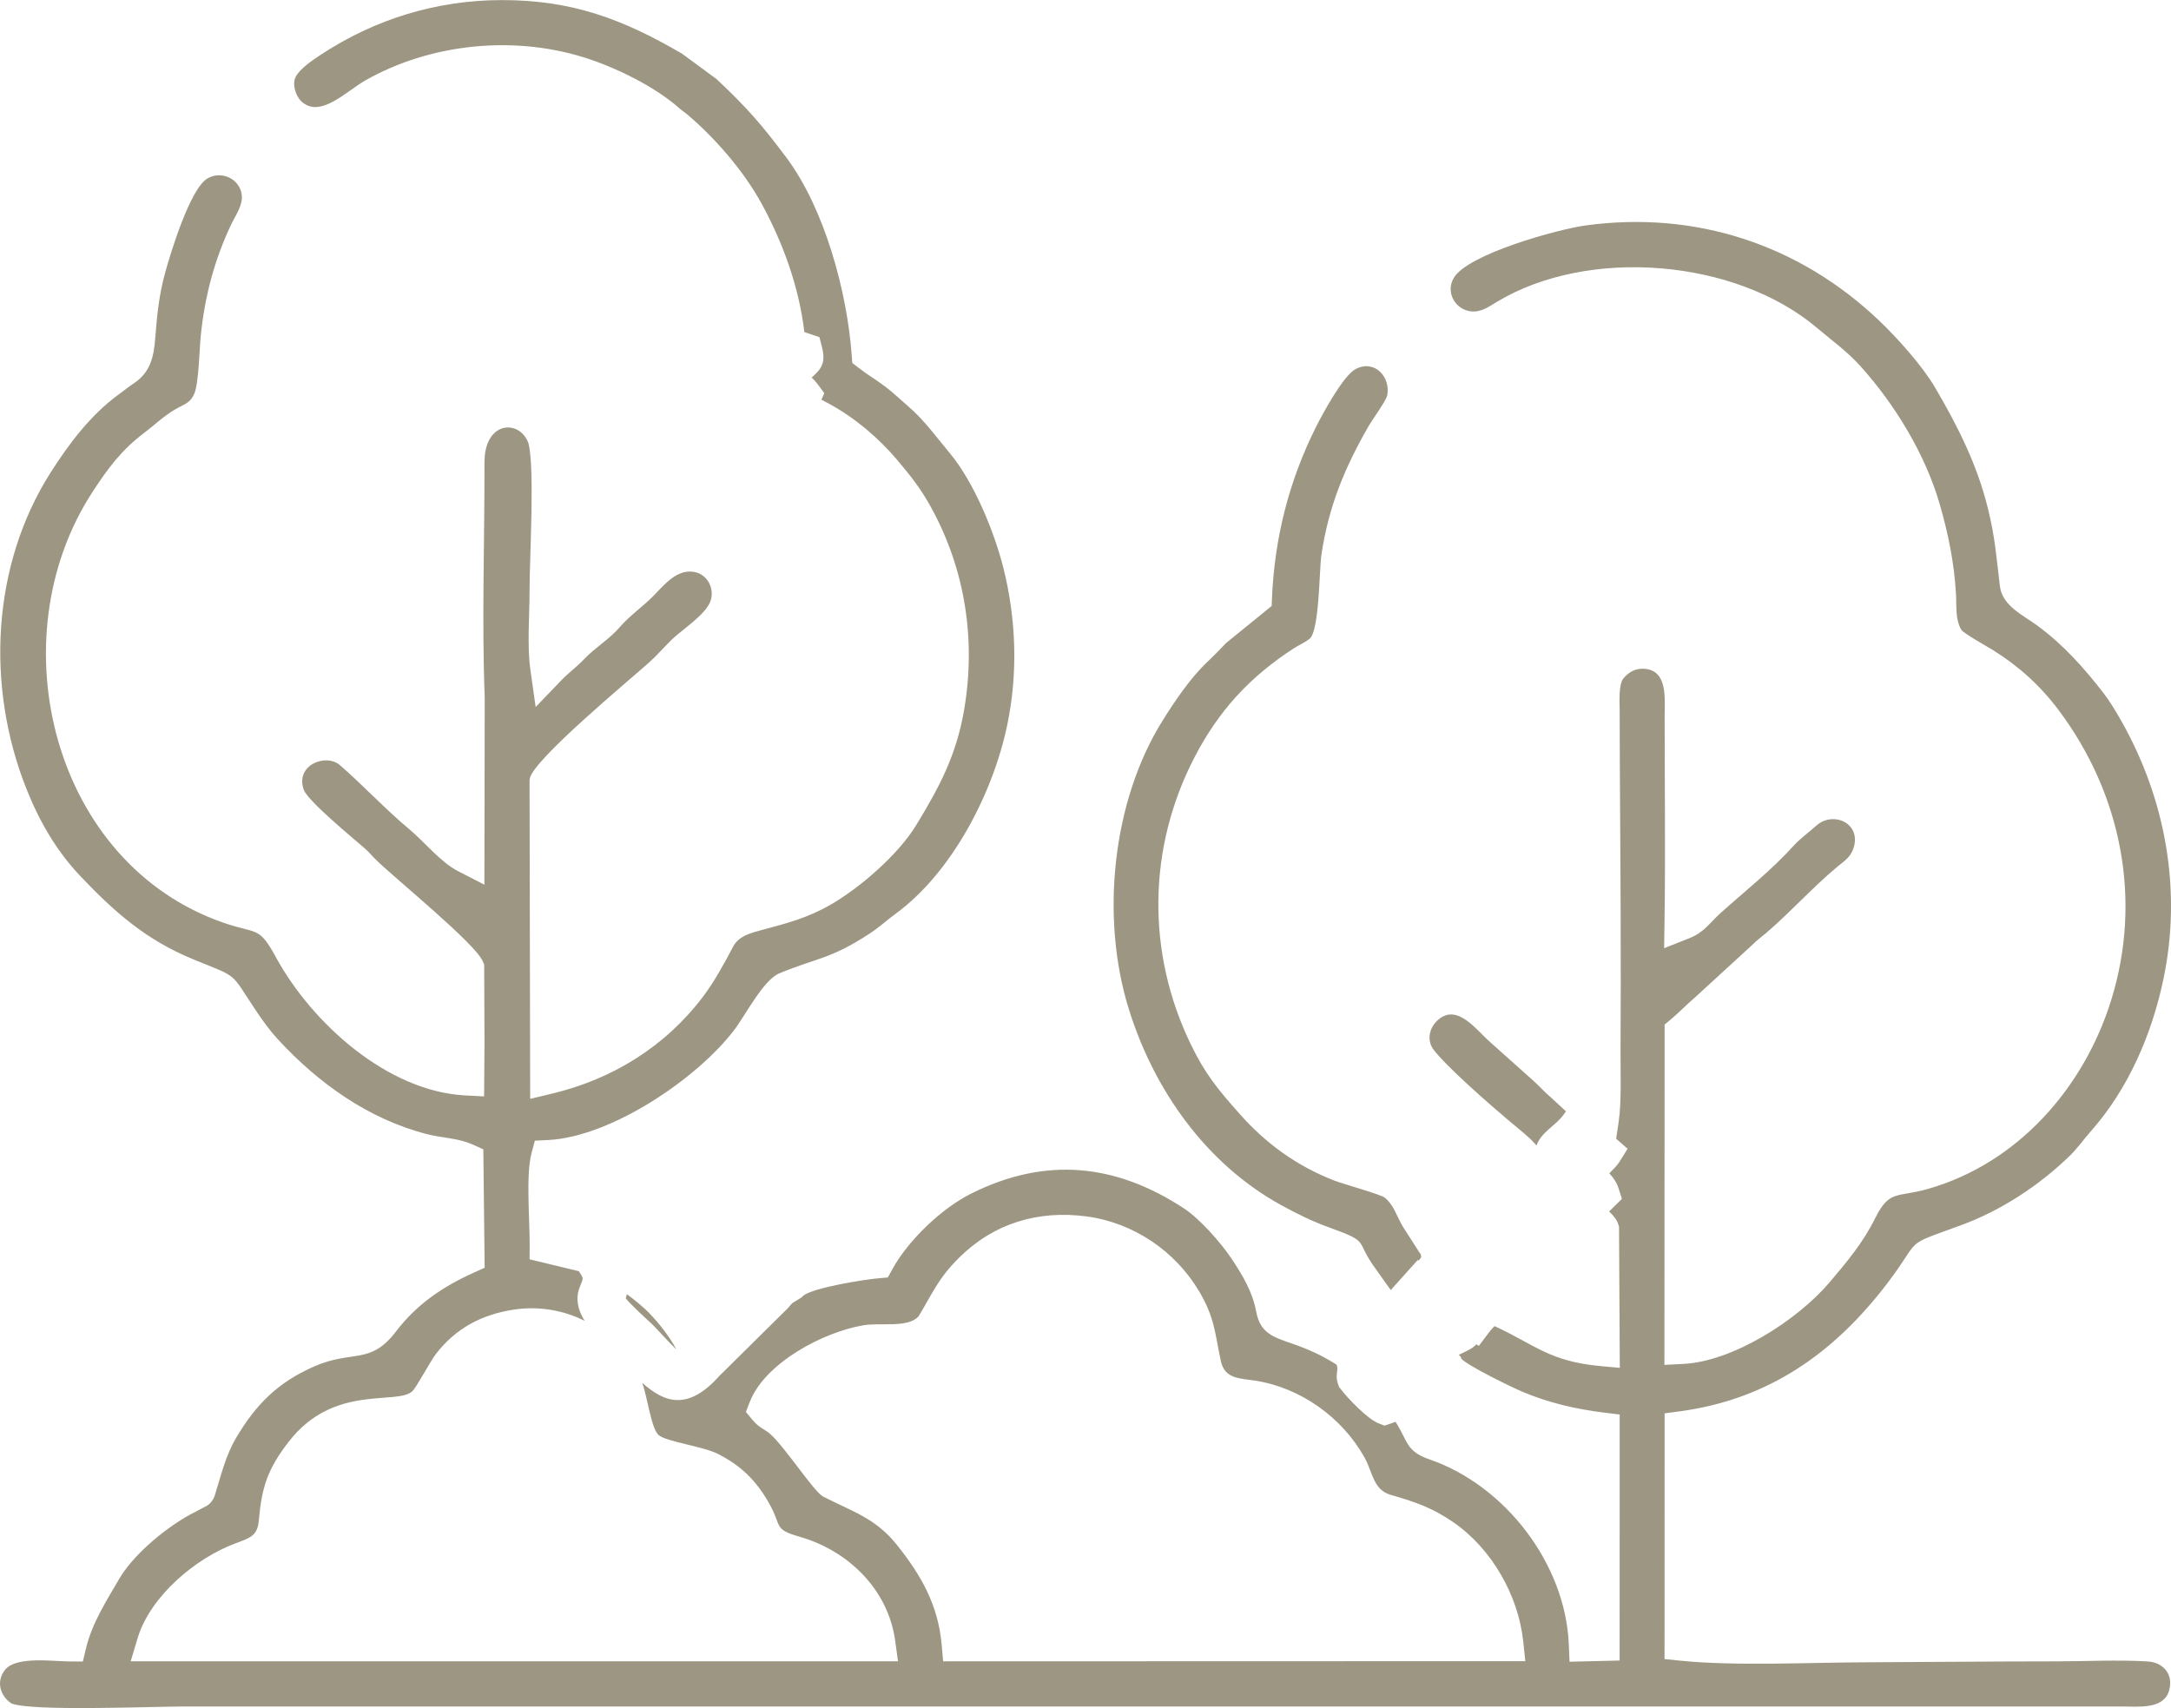 <?xml version="1.0" encoding="UTF-8"?>
<!DOCTYPE svg PUBLIC "-//W3C//DTD SVG 1.1//EN" "http://www.w3.org/Graphics/SVG/1.1/DTD/svg11.dtd">
<!-- Creator: CorelDRAW -->
<svg xmlns="http://www.w3.org/2000/svg" xml:space="preserve" width="44.776mm" height="35.23mm" version="1.1" style="shape-rendering:geometricPrecision; text-rendering:geometricPrecision; image-rendering:optimizeQuality; fill-rule:evenodd; clip-rule:evenodd"
viewBox="0 0 2933.4 2307.99"
 xmlns:xlink="http://www.w3.org/1999/xlink"
 xmlns:xodm="http://www.corel.com/coreldraw/odm/2003">
 <defs>
  <style type="text/css">
   <![CDATA[
    .fil0 {fill:#9C9683}
   ]]>
  </style>
 </defs>
 <g id="Layer_x0020_1">
  <g id="_1667322316112">
   <path class="fil0" d="M913.82 1823.31c-9.36,-17.73 -24.38,-36.35 -36.72,-49.1 -5.82,-6.03 -17.87,-16.44 -29.96,-25.35 -0.58,1.82 -1.18,3.6 -1.72,5.42 7.67,9.71 29.82,29.53 36.18,35.53 5.02,4.76 22.42,24.49 32.21,33.5z"/>
   <path class="fil0" d="M1994.99 1816.43c-3.55,3.66 -6.63,5.89 -13.33,9.17l-10.62 5.23 2.48 2.34 1.1 2.95c8.84,9.44 65.34,37.15 80.6,43.72 35.83,15.42 73.39,24.18 112.01,28.95l21.24 2.63 -0.06 332.42 -67.69 1.59 -1.01 -23.74c-4.61,-108.46 -85.75,-214.19 -187.82,-249.48 -31.71,-10.97 -29.36,-23.62 -45.11,-49.16l-1.49 -1.85c-1.84,0.85 -3.9,1.65 -6.26,2.44l-8.43 2.83 -8.24 -3.29c-14.77,-5.89 -40.58,-32.91 -50.73,-46.07l-2.27 -2.95 -1.28 -3.49c-4.96,-13.59 1.28,-18.7 -2.21,-26.68 -19.79,-12.5 -37.44,-20.64 -60.25,-28.49 -25.1,-8.61 -42.79,-14.05 -48.15,-42.54 -5.16,-27.63 -18.43,-49.63 -33.95,-72.9 -13.93,-20.87 -42.48,-53.1 -63.29,-66.82 -92.9,-61.24 -187.75,-70.44 -288.08,-20.33 -39.84,19.9 -84.92,63 -106.33,101.97l-6.22 11.34 -12.89 1.14c-18.8,1.63 -87.98,12.6 -101.41,23.53l-1.88 1.99 -13.1 8.16c-1.69,1.74 -3.62,4.36 -5.59,6.49l-92.71 91.66c-42.36,47.48 -73.93,36.58 -104.2,9.45 7.42,21.61 12.15,61.58 22.04,70.48 9.94,8.97 60.09,15.27 80.09,25.48 31.18,15.95 50.99,35.25 68.41,65.36 19.21,33.18 5.39,36.03 42.24,46.66 65.85,18.95 119.49,71.39 128.97,140.71l3.76 27.5 -1036.76 0.07 9.32 -31.16c16.88,-56.39 77.78,-107.88 131.75,-128.04 20.02,-7.48 30.23,-10 32.07,-31.2 3.87,-44.84 11.94,-69.65 40.43,-106.41 60.83,-78.48 145.44,-48.89 166.85,-68.02 5.64,-5.1 24.11,-40.25 32.02,-50.52 26.66,-34.63 61.93,-53.29 104.94,-59.86 33.85,-5.16 67.12,0.66 96,15.11 -6.1,-9.72 -10.13,-20.46 -9.63,-32.09 0.52,-11.67 6.34,-18.9 6.96,-25.25 -0.1,-2.21 -3.74,-7.58 -5.25,-9.73l-66.5 -16.06 0.12 -19.2c0.23,-32.91 -5.31,-94.84 2.44,-123.98l4.57 -17.11 17.66 -0.87c84.96,-4.13 200.88,-82.24 251.55,-148.46 15.06,-19.69 39.46,-67.82 61.04,-76.76 52.15,-21.59 69.78,-19.14 123.58,-54.76 11.9,-7.89 22.42,-17.61 33.93,-26.03 76.28,-55.91 131.16,-162.86 150.36,-254.05 14.75,-70.01 12.38,-142.98 -4.87,-212.31 -12.32,-49.42 -40.13,-117.08 -72.67,-155.92 -17.71,-21.14 -34.32,-44.37 -55.29,-62.44 -10.64,-9.2 -20.66,-18.89 -31.9,-27.42 -11.69,-8.86 -24.38,-16.32 -35.99,-25.35l-8.49 -6.61 -0.79 -10.72c-6.28,-85.75 -36.76,-198.01 -88.4,-267 -33.52,-44.75 -53.64,-67.73 -94.24,-105.87l-46.8 -34.42c-79.86,-46.55 -148.31,-72.37 -243.18,-72.3 -87.75,0.06 -171.33,25.52 -244.54,73.74 -10.29,6.76 -28.62,18.95 -34.22,30.17 -4.87,9.75 0.07,25.46 7.5,32.67 25.1,24.34 61.2,-13.52 86.43,-27.86 87.47,-49.74 198.53,-61.2 294.57,-31.61 42.58,13.12 96.55,39.38 129.76,68.89 3.49,3.1 7.56,5.68 11.18,8.76 38.04,32.34 76.14,76.41 100.18,120.28 28.64,52.27 50.8,113.13 57.77,173.56 2.23,0.68 4.82,1.59 7.98,2.67l12.43 4.21 3.24 12.71c5.83,22.69 -0.83,30.17 -13.72,41.93 2.9,2.85 5.71,5.7 8.7,9.75l8.35 11.3 -3.92 8.87c3.99,2.23 8.37,4.36 10.48,5.52 34.61,18.78 66.68,45.99 92.03,75.97 18.1,21.43 31.84,38.84 45.52,63.68 46.51,84.53 61.08,180.03 44.63,274.9 -10.58,60.93 -33.37,103.58 -64.74,155.04 -23.96,39.29 -75.23,84.01 -115.07,107.01 -31.69,18.28 -59.14,25.25 -93.64,34.53 -14.77,3.97 -30.85,7.85 -38.51,22.4 -12.05,22.94 -25.05,46.89 -40.66,67.57 -50.89,67.32 -121.89,111.31 -203.71,130.98l-29.82 7.15 -0.85 -430.81 0.37 -2.15c4.57,-25.31 134.06,-132.49 161.02,-156.63 10.44,-9.34 19.73,-20.08 29.67,-29.96 14.32,-14.24 46.37,-34.05 53.25,-52.71 6.11,-16.57 -3.45,-35.91 -20.77,-39.55 -24.3,-5.12 -41.59,17.34 -56.66,32.63 -14.16,14.33 -31.45,26.13 -44.57,41.3 -14.96,17.3 -33.62,27.91 -48.68,43.79 -9.92,10.46 -21.27,18.64 -30.95,28.74l-34.44 35.87 -6.98 -49.24c-4.84,-34.05 -1.2,-73.22 -1.26,-107.92 -0.06,-42.98 7.36,-167.16 -1.61,-199.68 -12.05,-32.34 -59.49,-29.99 -59.32,26.61 0.31,105.71 -3.74,211.55 0.35,317.69l-0.44 252.62 -35.23 -18.12c-24.26,-12.48 -45.48,-39.54 -66.62,-57.19 -32.56,-27.19 -61.33,-58.35 -93.27,-86.18 -19.2,-16.74 -61.43,0.18 -48.72,33.8 6.84,15.85 66.14,64.65 81.64,78.1 5.88,5.1 10.12,10.42 15.56,15.74 26.51,26.05 134.88,113.62 144.59,137.6l1.76 4.32 0.43 106.12 -0.54 71.86 -25.27 -1.3c-105.5,-5.4 -207.6,-97.92 -256.11,-186.91 -23.01,-42.22 -25,-30.79 -69.88,-46.16 -231.9,-79.51 -307.02,-383.71 -178.1,-582.01 20.5,-31.51 39.26,-57.03 69.68,-79.92 14.54,-10.95 25.99,-22.48 42.11,-31.95 12.64,-7.44 20.76,-8.24 26.28,-22.04 5.83,-14.54 6.7,-60.97 8.54,-78.52 5.52,-52.88 18.23,-101.35 41.06,-149.53 5.62,-11.86 15.68,-25.54 14.32,-39.12 -2.27,-22.67 -27.88,-34.18 -46.68,-22.79 -23.2,14.03 -49.38,99.84 -56.66,126.27 -8.6,31.24 -11.08,57.03 -13.6,88.81 -2.02,25.87 -6.36,46.8 -29.48,61.99 -6.72,4.4 -12.92,9.59 -19.42,14.28 -37.94,27.46 -67.5,66.58 -92.42,105.76 -80.09,125.83 -87.43,289.25 -33.2,426.45 17.46,44.19 40.56,84.51 73.35,119.08 46.49,48.99 88.97,86.27 152.3,112.3 63.97,26.3 48.37,15.19 86.16,71.24 8.56,12.69 18,25.66 28.37,36.92 54.72,59.41 122.63,107.98 201.71,128.21 20.58,5.25 41.97,5.12 61.82,14.11l14.07 6.36 1.8 160.03 -14.45 6.51c-42.42,19.15 -77.13,42.64 -105.63,79.94 -34.72,45.44 -58.62,24.12 -110.52,47.03 -48.91,21.59 -78.31,50.87 -105.34,96.62 -14.21,24.05 -20.41,51.1 -28.69,77.48 -2.4,7.67 -7.89,13.29 -14.43,16l-11.34 6.03c-4.94,2.42 -9.45,4.89 -13.89,7.52 -31.55,18.59 -71.18,51.8 -89.72,83.66 -17.02,29.24 -36.39,59.39 -44.42,92.63l-4.5 18.68 -19.21 -0.14c-21.29,-0.17 -70.29,-7.11 -85.44,10.8 -13.18,15.6 -7.19,36.18 8.37,46.06 28.09,10.83 188.72,4.06 231.57,4.06l2620.9 0c21.63,0 55.19,4.03 62.63,-21.32 6.36,-21.68 -7.29,-38.31 -29.09,-39.59 -41.22,-2.44 -83.1,-0.1 -124.41,-0.1 -85.4,0 -170.84,0.99 -256.26,1.26 -76.01,0.23 -175.8,5.37 -250.12,-2.13l-21.78 -2.19 0.1 -332.07 20.97 -2.81c119.74,-16.16 208.3,-78.84 280.12,-173.17 48.16,-63.27 18.34,-48.58 99.18,-78.15 54.2,-19.81 106,-53.86 147.24,-93.97 10.42,-10.13 18.93,-22.36 28.58,-33.27 50.54,-57.21 82.2,-130.83 97.82,-205.03 25.33,-120.3 3.22,-243.71 -57.38,-350.15 -6.84,-12 -14.83,-25.5 -23.26,-36.41 -26.55,-34.32 -54.51,-65.71 -89.61,-91.48 -19.79,-14.52 -47.36,-26.76 -50.62,-53.22 -4.83,-39.12 -6.16,-64.35 -16.22,-105.24 -14.57,-59.22 -40.62,-110.73 -71.21,-162.98 -17.35,-29.61 -50.77,-66.89 -75.67,-90.63 -108.12,-103.06 -248.38,-148.96 -396.74,-128.67 -36.84,5.04 -158.83,38.46 -178.03,70.79 -11.43,19.21 1.55,42.63 22.85,45.27 13.74,1.7 24.24,-6.13 35.44,-12.87 123.75,-74.45 322.34,-57.99 432.53,35.31 20.13,17.03 40.72,31.78 58.56,51.57 46.53,51.64 87.69,119.18 107.05,186.19 11.78,40.76 19.59,79.18 22.09,121.66 0.93,15.93 -1.2,34.63 7.35,48.64 3.39,4.98 36.68,23.49 43.23,27.63 35,22.03 63.48,47.83 88.33,81.02 84.71,113.13 112.98,256.11 70.77,391.7 -36.94,118.75 -126.43,220.72 -248.1,255.16 -41.12,11.64 -51.51,0.68 -70.77,39.41 -16.63,33.45 -37.92,58.73 -61.8,86.86 -43,50.65 -129.96,106.71 -197.55,110.07l-25.43 1.26 0.29 -459.86 8.7 -7.25c10.95,-9.13 20.76,-19.55 31.3,-28.47l78.56 -72.03c5.52,-5.71 12.09,-10.42 18.6,-15.97 33.16,-28.41 62.28,-61.2 95.87,-89.24 9.09,-7.61 17.83,-12.87 21.88,-24.53 12.01,-34.65 -27.33,-51.76 -50.08,-31.18 -9.98,9.03 -21.84,17.33 -30.78,27.29 -28.66,31.92 -65.89,61.51 -98.07,90.32 -15.47,13.84 -21.99,26.24 -42.98,34.57l-33.68 13.33 0.54 -36.2c1.36,-92.28 0.16,-184.56 0.16,-276.84 0,-24.48 4.46,-62.44 -27.57,-64.55 -11.41,-0.75 -20.33,4.01 -27.71,12.46 -7.34,8.39 -5.52,32.75 -5.5,43.26 0.1,93.81 1.09,187.68 1.34,281.51 0.14,59.26 0.25,118.54 -0.16,177.82 -0.19,27.88 1.53,70.13 -2.52,97.18l-3.41 22.79 15.47 13.59 -10.85 17.44c-2.95,4.77 -8.68,10.58 -13.86,15.76 5.18,5.56 9.71,11.64 12.5,20.3l4.57 14.22 -17.31 16.98c5.82,5.6 10.5,11.37 12.34,17.31l1.05 3.43 1.03 190.63 -26.59 -2.46c-68.76,-6.38 -88.42,-29.01 -142.63,-53.95 -2.31,2.19 -4.5,4.51 -6.51,7.17l-14.88 19.71 -3 -2.35zm-982.01 78.21c20.52,-53.14 99.53,-94.64 153.32,-103.79 23.45,-3.99 60.7,4.01 74.9,-12.21 18.72,-30.8 26.16,-50.85 54.76,-79.2 46.93,-46.49 106.66,-64.37 171.91,-55.75 63.76,8.41 120.67,47.01 153.05,102.41 20.35,34.83 20.58,55.06 28.6,92.81 5.16,24.4 25.16,23.47 46.07,26.66 61.68,9.42 117.96,49.74 148.22,104.1 10.78,19.36 11.61,43.47 35.19,50.27 33.04,9.51 56.2,17.36 84.71,37.01 51.72,35.65 87.84,98.77 94.43,160.96l2.81 26.76 -786.6 0.23 -1.95 -22.11c-4.69,-53.86 -27.77,-94.31 -60.83,-135.6 -28.86,-36.06 -60.7,-44.97 -99.47,-64.99 -12.17,-6.28 -51.2,-66.43 -71.02,-84.14 -8.24,-7.38 -14.63,-7.87 -24.07,-19.13l-9.17 -10.95 5.14 -13.33zm903.9 -191.26c1.1,-1.55 2.29,-3.08 3.54,-4.61l-0.81 -4.09c-0.33,-0.39 -0.66,-0.81 -0.98,-1.22l-0.64 -0.85 -22.52 -35.17c-8.39,-13.8 -11.88,-29.36 -24.78,-39.28 -6.26,-4.55 -56.67,-18.53 -68.1,-22.99 -50.23,-19.63 -91.76,-49.53 -127.53,-89.9 -29.51,-33.29 -46.8,-53.95 -66.55,-95.03 -59.54,-123.73 -57.87,-264.85 5.52,-387.01 32.71,-63.06 74.76,-108.72 134.21,-147.22 6.45,-4.17 15.72,-8.35 21.38,-12.97 13.08,-10.75 12.93,-93.19 15.76,-112.71 9.47,-64.94 31.16,-117.67 63.52,-173.98 5.6,-9.74 22.67,-32.94 25.39,-41.51 5.23,-25.44 -17.07,-49.74 -42.77,-36.06 -16.63,8.86 -44.57,60.54 -53.37,78.12 -36.39,72.67 -56.02,149.83 -59.45,231.05l-0.46 10.89 -61.68 50.13c-7.99,8.58 -16.21,16.92 -24.73,24.96 -23.04,21.69 -44.16,52.88 -60.93,79.72 -68.45,109.53 -83.93,266.2 -45.93,389.07 33.95,109.83 104.61,210.16 206.72,266.07 21.34,11.7 41.8,21.72 64.76,30.02 56.97,20.62 32.75,15.79 62.83,56.49 4.69,6.34 12.26,17.54 19.86,27.93l36.45 -40.6 1.28 0.74zm198.98 -201.71l-20.85 -19.21c-9.24,-7.83 -17.35,-17.3 -27.02,-25.56l-54.3 -48.51c-18.64,-16.18 -44.14,-52.59 -70.03,-30.79 -11.76,9.92 -16.26,26.37 -7.59,39.57 17.28,23.43 77.24,75.71 102.02,96.56 9.83,8.29 19.84,16.26 29.34,24.96 1.84,1.67 5.17,5.33 8.7,9.17 6.55,-18.82 26.62,-26.76 37.71,-43.19l2.02 -2.99z"/>
   <path class="fil0" d="M1908.97 1821.68c-0.04,-0.07 -0.1,-0.1 -0.14,-0.14l0.14 0.14z"/>
  </g>
 </g>
</svg>
